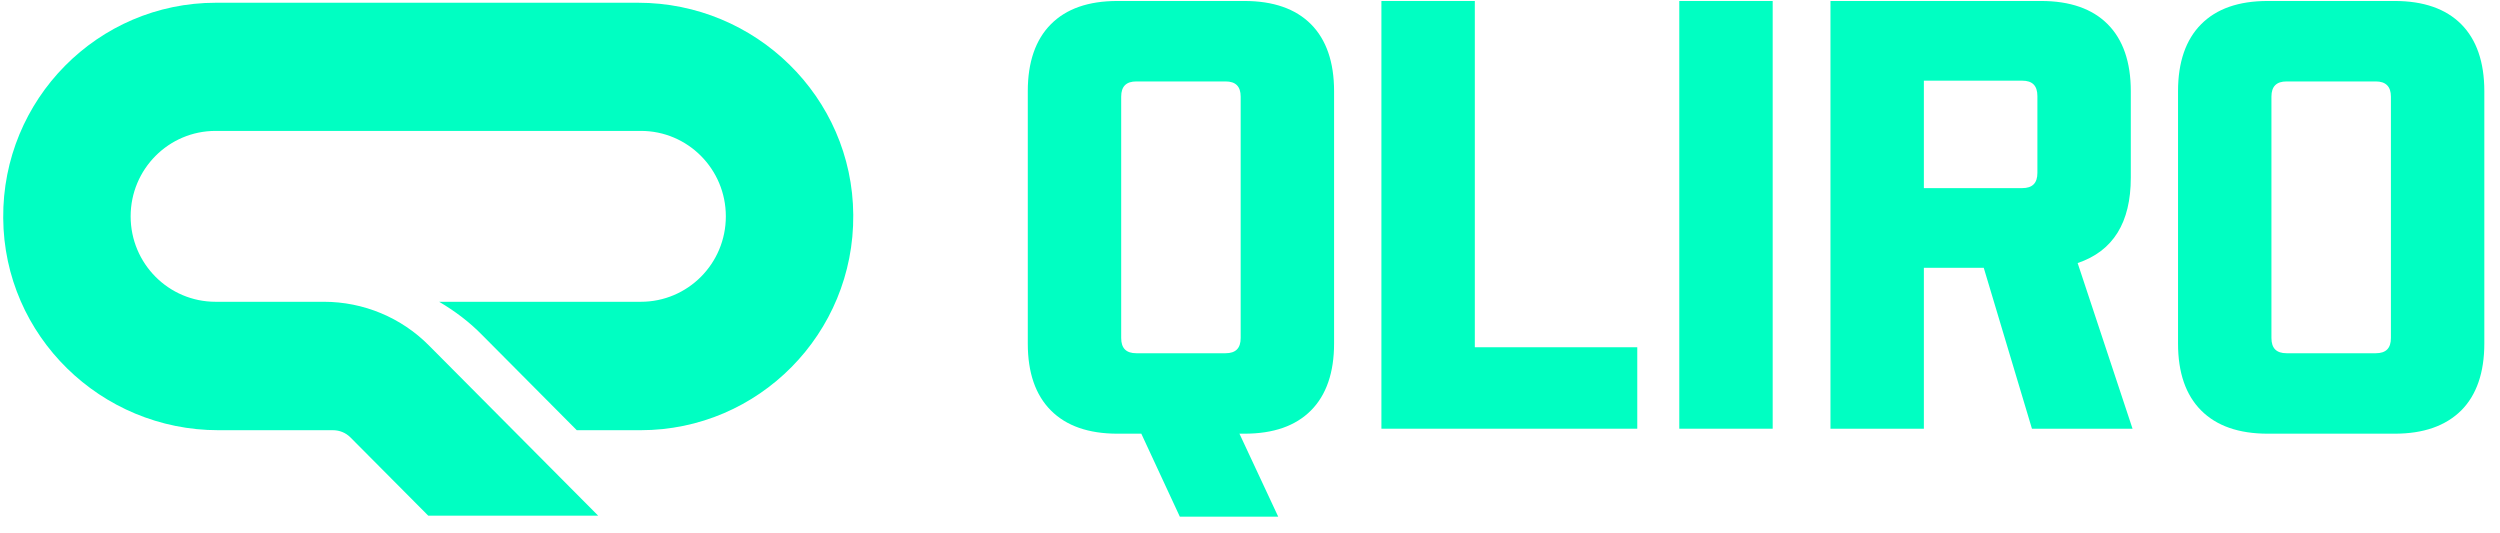 <svg width="122" height="26" viewBox="0 0 122 26" fill="none" xmlns="http://www.w3.org/2000/svg">
<g clip-path="url(#clip0_1_2)">
<path d="M21.431 14.727H31.275C33.566 14.727 35.421 12.862 35.421 10.558C35.421 8.254 33.566 6.388 31.275 6.388H10.521C8.23 6.388 6.375 8.254 6.375 10.558C6.375 12.862 8.23 14.727 10.521 14.727H15.807C17.734 14.727 19.589 15.496 20.946 16.873L29.19 25.164H20.898L17.104 21.348C16.873 21.116 16.57 20.994 16.243 20.994H10.655C4.933 20.994 0.193 16.398 0.157 10.643C0.108 4.852 4.775 0.134 10.533 0.134H31.142C36.863 0.134 41.603 4.73 41.639 10.485C41.688 16.276 37.021 20.994 31.263 20.994H28.147L23.529 16.349C22.898 15.703 22.195 15.179 21.431 14.727Z" fill="#00FFC2"/>
<path d="M60.727 21.164H60.485L62.376 25.212H57.575L55.696 21.164H54.532C53.126 21.164 52.035 20.786 51.284 20.03C50.532 19.275 50.156 18.189 50.156 16.763V4.449C50.156 3.035 50.532 1.938 51.284 1.182C52.035 0.426 53.114 0.048 54.532 0.048H60.727C62.133 0.048 63.224 0.426 63.976 1.182C64.727 1.938 65.103 3.035 65.103 4.449V16.763C65.103 18.177 64.727 19.275 63.976 20.03C63.224 20.786 62.145 21.164 60.727 21.164ZM54.714 4.717V16.495C54.714 16.995 54.957 17.238 55.454 17.238H59.806C60.303 17.238 60.545 16.995 60.545 16.495V4.717C60.545 4.218 60.303 3.974 59.806 3.974H55.454C54.957 3.974 54.714 4.218 54.714 4.717Z" fill="#00FFC2"/>
<path d="M67.413 20.921V0.048H71.971V16.946H79.899V20.921H67.413Z" fill="#00FFC2"/>
<path d="M99.159 20.921L96.807 13.069H93.885V20.921H89.327V0.048H99.607C101.013 0.048 102.104 0.426 102.856 1.182C103.608 1.938 103.983 3.035 103.983 4.449V8.668C103.983 10.862 103.123 12.252 101.389 12.837L104.068 20.921H99.159ZM98.686 3.937H93.885V9.18H98.686C99.183 9.18 99.425 8.936 99.425 8.436V4.693C99.425 4.181 99.183 3.937 98.686 3.937Z" fill="#00FFC2"/>
<path d="M116.859 21.164H110.664C109.258 21.164 108.167 20.786 107.416 20.03C106.664 19.275 106.288 18.189 106.288 16.763V4.449C106.288 3.035 106.664 1.938 107.416 1.182C108.167 0.426 109.246 0.048 110.664 0.048H116.859C118.265 0.048 119.356 0.426 120.108 1.182C120.859 1.938 121.235 3.035 121.235 4.449V16.763C121.235 18.177 120.859 19.275 120.108 20.03C119.344 20.786 118.265 21.164 116.859 21.164ZM110.846 4.717V16.495C110.846 16.995 111.089 17.238 111.586 17.238H115.938C116.435 17.238 116.677 16.995 116.677 16.495V4.717C116.677 4.218 116.423 3.974 115.938 3.974H111.586C111.089 3.974 110.846 4.218 110.846 4.717Z" fill="#00FFC2"/>
<path d="M81.949 20.921V0.048H86.507V20.921H81.949Z" fill="#00FFC2"/>
</g>
<defs>
<clipPath id="clip0_1_2">
<rect width="122" height="26" fill="white"/>
</clipPath>
</defs>
</svg>
